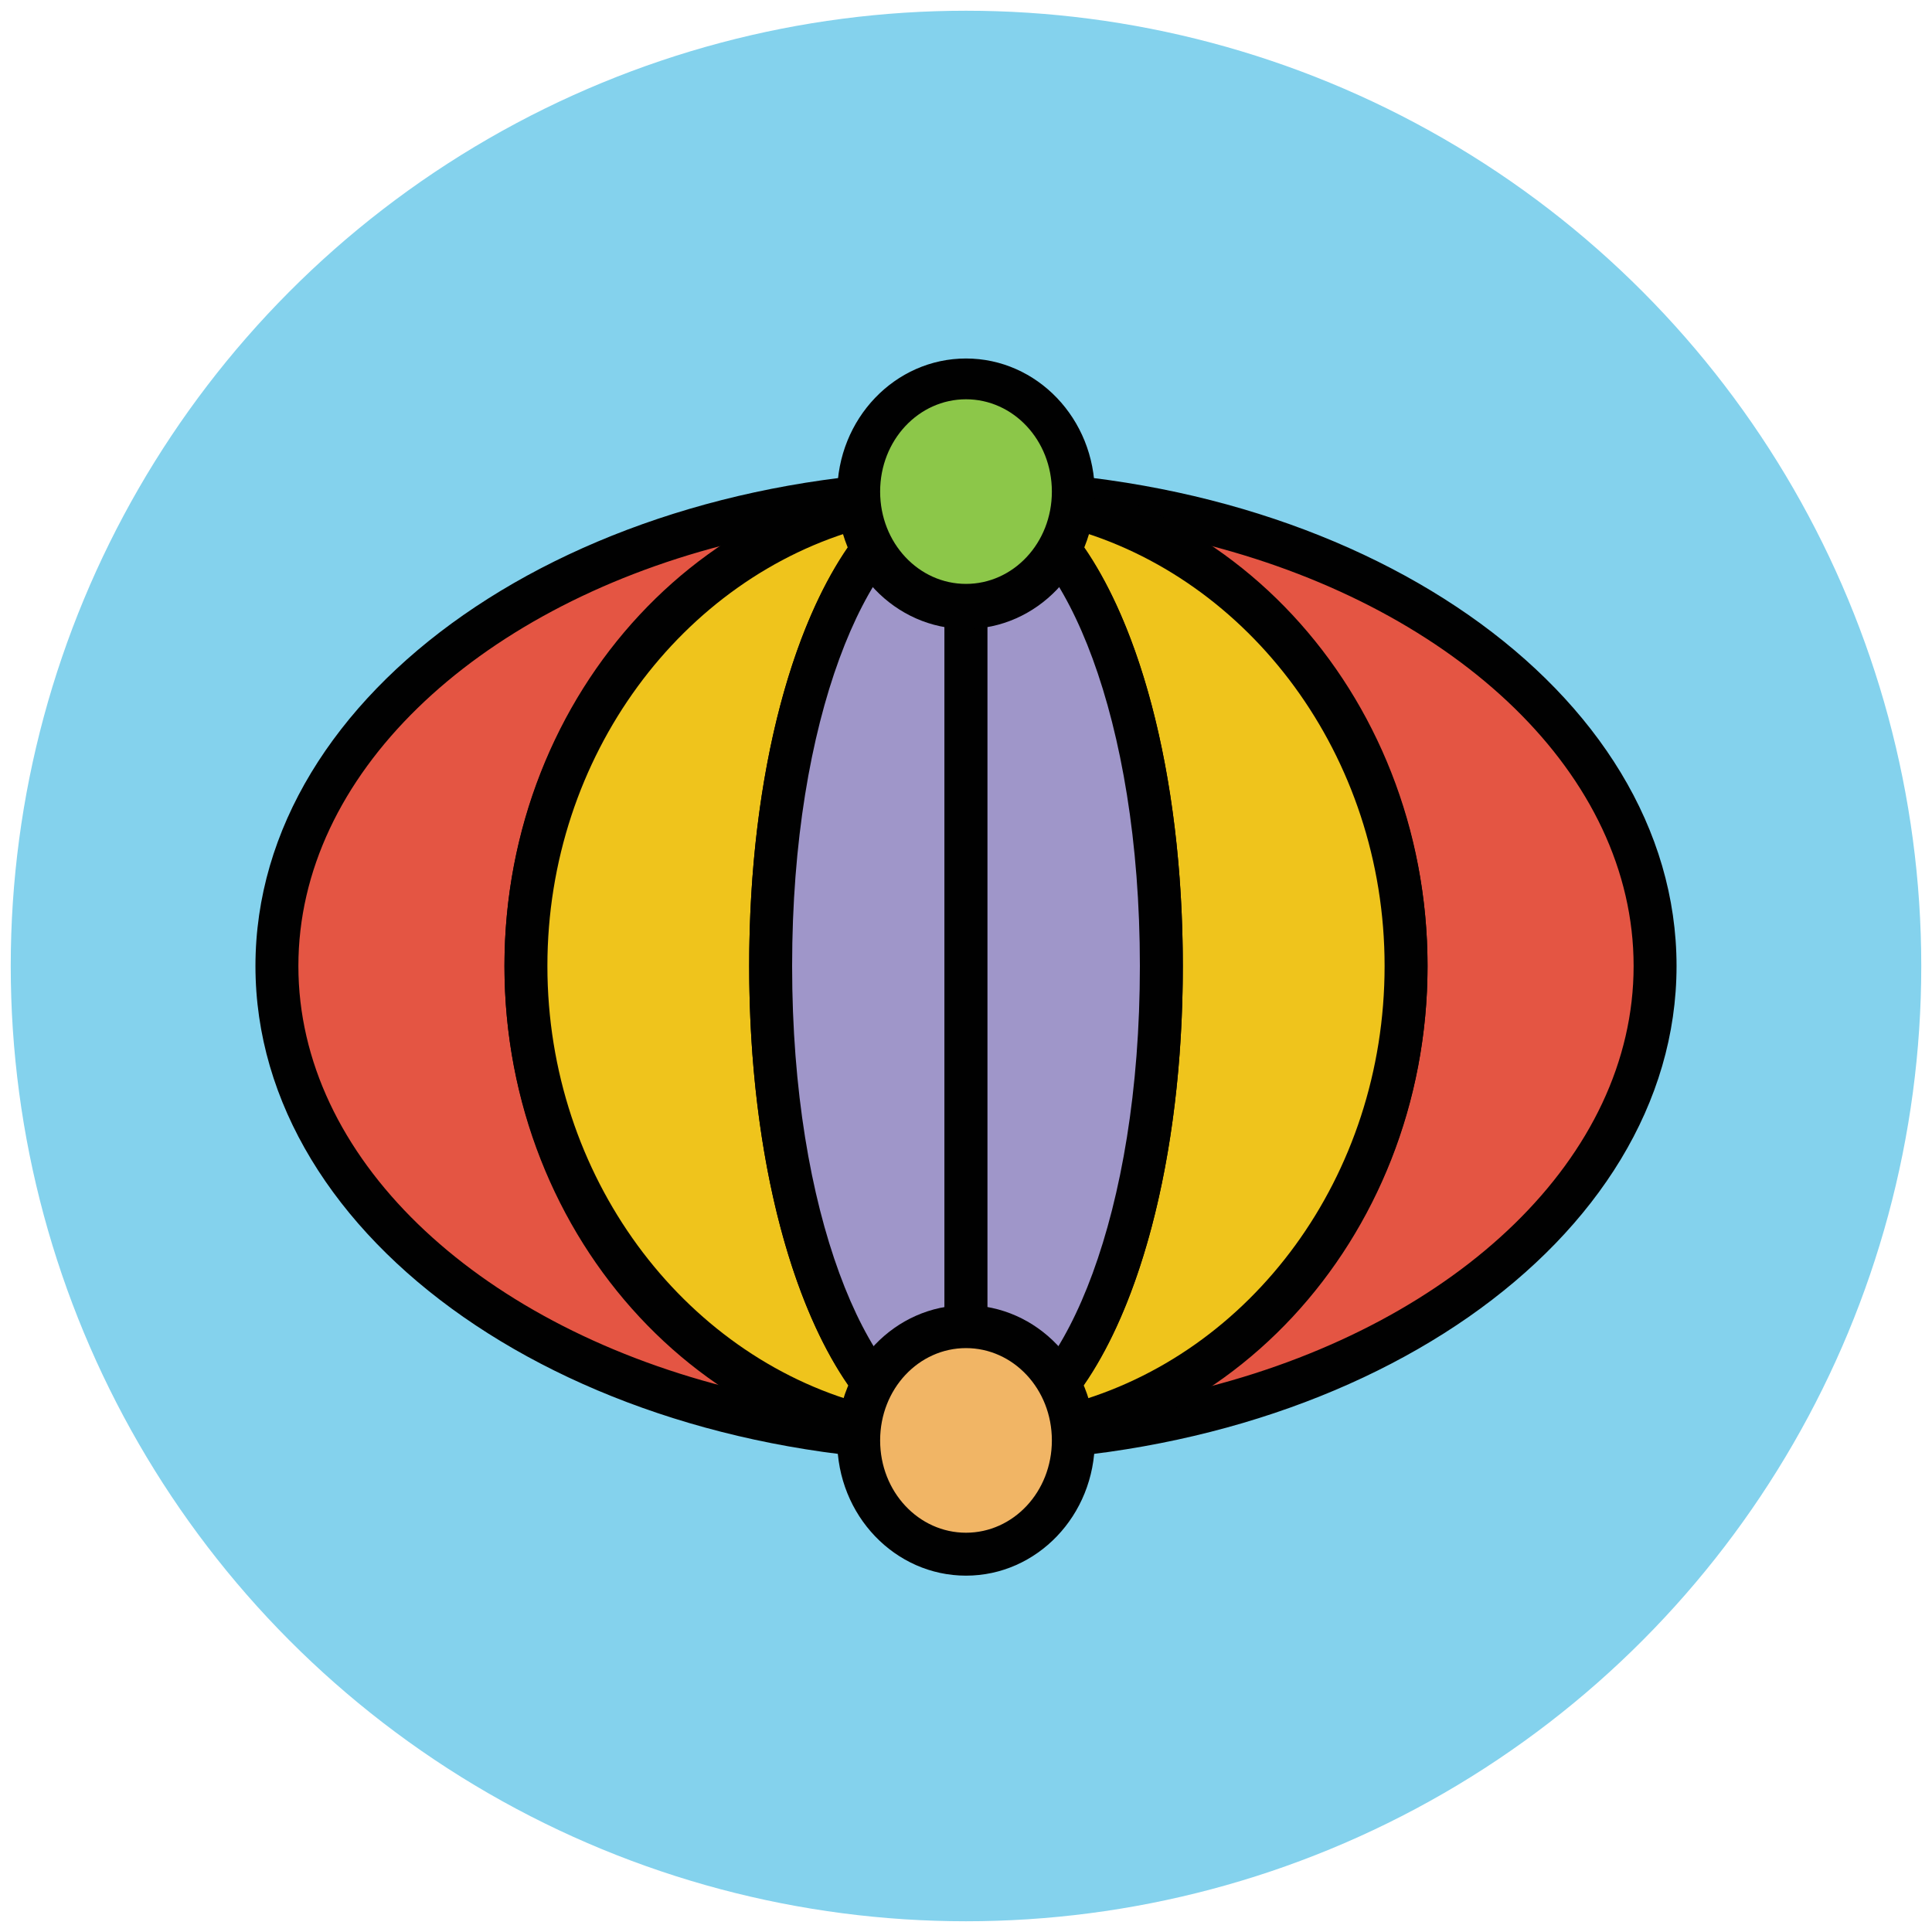 <?xml version="1.0" encoding="utf-8"?>
<!-- Generator: Adobe Illustrator 18.0.0, SVG Export Plug-In . SVG Version: 6.00 Build 0)  -->
<!DOCTYPE svg PUBLIC "-//W3C//DTD SVG 1.1//EN" "http://www.w3.org/Graphics/SVG/1.1/DTD/svg11.dtd">
<svg version="1.1" id="Layer_1" xmlns="http://www.w3.org/2000/svg" xmlns:xlink="http://www.w3.org/1999/xlink" x="0px" y="0px"
	 viewBox="0 0 90 90" enable-background="new 0 0 90 90" xml:space="preserve">
<g>
	<g>
		<circle fill="#84D2ED" cx="45" cy="45" r="44.5"/>
	</g>
	<g>
		<path fill="#E45543" d="M24.5,45c0-12.2,9.2-22.1,20.5-22.1c-17.7,0-32.1,9.9-32.1,22.1c0,12.2,14.4,22.1,32.1,22.1
			C33.7,67.1,24.5,57.2,24.5,45z"/>
		<path fill="#010101" d="M45,68.1c-18.3,0-33.1-10.3-33.1-23.1S26.7,21.9,45,21.9v2c-10.8,0-19.5,9.4-19.5,21.1S34.2,66.1,45,66.1
			V68.1z M33.7,25.4C22.1,28.4,13.9,36.1,13.9,45s8.2,16.6,19.9,19.6C27.6,60.6,23.5,53.3,23.5,45S27.6,29.4,33.7,25.4z"/>
	</g>
	<g>
		<path fill="#E45543" d="M45,22.9c11.3,0,20.5,9.9,20.5,22.1c0,12.2-9.2,22.1-20.5,22.1c17.8,0,32.1-9.9,32.1-22.1
			C77.1,32.8,62.7,22.9,45,22.9z"/>
		<path fill="#010101" d="M45,68.1v-2c10.8,0,19.5-9.4,19.5-21.1S55.8,23.9,45,23.9v-2c18.3,0,33.1,10.3,33.1,23.1
			S63.3,68.1,45,68.1z M56.3,25.4c6.1,4.1,10.2,11.3,10.2,19.6s-4.1,15.6-10.2,19.6C67.9,61.6,76.1,53.9,76.1,45
			S67.9,28.4,56.3,25.4z"/>
	</g>
	<g>
		<path fill="#EFC41C" d="M35.9,45c0-12.2,4.1-22.1,9.1-22.1c-11.3,0-20.5,9.9-20.5,22.1c0,12.2,9.2,22.1,20.5,22.1
			C39.9,67.1,35.9,57.2,35.9,45z"/>
		<path fill="#010101" d="M45,68.1c-11.9,0-21.5-10.3-21.5-23.1S33.1,21.9,45,21.9v2c-3.9,0-8.1,8.5-8.1,21.1s4.2,21.1,8.1,21.1
			V68.1z M40.2,24.6C31.8,26.9,25.5,35.2,25.5,45s6.3,18.1,14.7,20.4C37,61.6,34.9,54,34.9,45S37,28.4,40.2,24.6z"/>
	</g>
	<g>
		<path fill="#EFC41C" d="M65.5,45c0-12.2-9.2-22.1-20.5-22.1c5.1,0,9.1,9.9,9.1,22.1c0,12.2-4.1,22.1-9.1,22.1
			C56.3,67.1,65.5,57.2,65.5,45z"/>
		<path fill="#010101" d="M45,68.1v-2c3.9,0,8.1-8.5,8.1-21.1S48.9,23.9,45,23.9v-2c11.9,0,21.5,10.3,21.5,23.1S56.9,68.1,45,68.1z
			 M49.8,24.6C53,28.4,55.1,36,55.1,45S53,61.6,49.8,65.4c8.5-2.3,14.7-10.6,14.7-20.4S58.2,26.9,49.8,24.6z"/>
	</g>
	<g>
		<path fill="#9F96C9" d="M35.9,45c0,12.2,4.1,22.1,9.1,22.1V22.9C39.9,22.9,35.9,32.8,35.9,45z"/>
		<path fill="#010101" d="M46,68.1h-1c-5.7,0-10.1-10.1-10.1-23.1S39.3,21.9,45,21.9h1V68.1z M44,24.1c-3.6,1.3-7.1,9.3-7.1,20.9
			s3.5,19.6,7.1,20.9V24.1z"/>
	</g>
	<g>
		<path fill="#9F96C9" d="M54.1,45c0-12.2-4.1-22.1-9.1-22.1v44.1C50.1,67.1,54.1,57.2,54.1,45z"/>
		<path fill="#010101" d="M45,68.1h-1V21.9h1c5.7,0,10.1,10.1,10.1,23.1S50.7,68.1,45,68.1z M46,24.1v41.8c3.6-1.3,7.1-9.3,7.1-20.9
			S49.6,25.4,46,24.1z"/>
	</g>
	<g>
		<ellipse fill="#8CC749" cx="45" cy="22.9" rx="5" ry="5.3"/>
		<path fill="#010101" d="M45,29.3c-3.3,0-6-2.8-6-6.3s2.7-6.3,6-6.3c3.3,0,6,2.8,6,6.3S48.3,29.3,45,29.3z M45,18.6
			c-2.2,0-4,1.9-4,4.3s1.8,4.3,4,4.3c2.2,0,4-1.9,4-4.3S47.2,18.6,45,18.6z"/>
	</g>
	<g>
		<ellipse fill="#F1B565" cx="45" cy="67.1" rx="5" ry="5.3"/>
		<path fill="#010101" d="M45,73.4c-3.3,0-6-2.8-6-6.3s2.7-6.3,6-6.3c3.3,0,6,2.8,6,6.3S48.3,73.4,45,73.4z M45,62.8
			c-2.2,0-4,1.9-4,4.3s1.8,4.3,4,4.3c2.2,0,4-1.9,4-4.3S47.2,62.8,45,62.8z"/>
	</g>
</g>
</svg>
